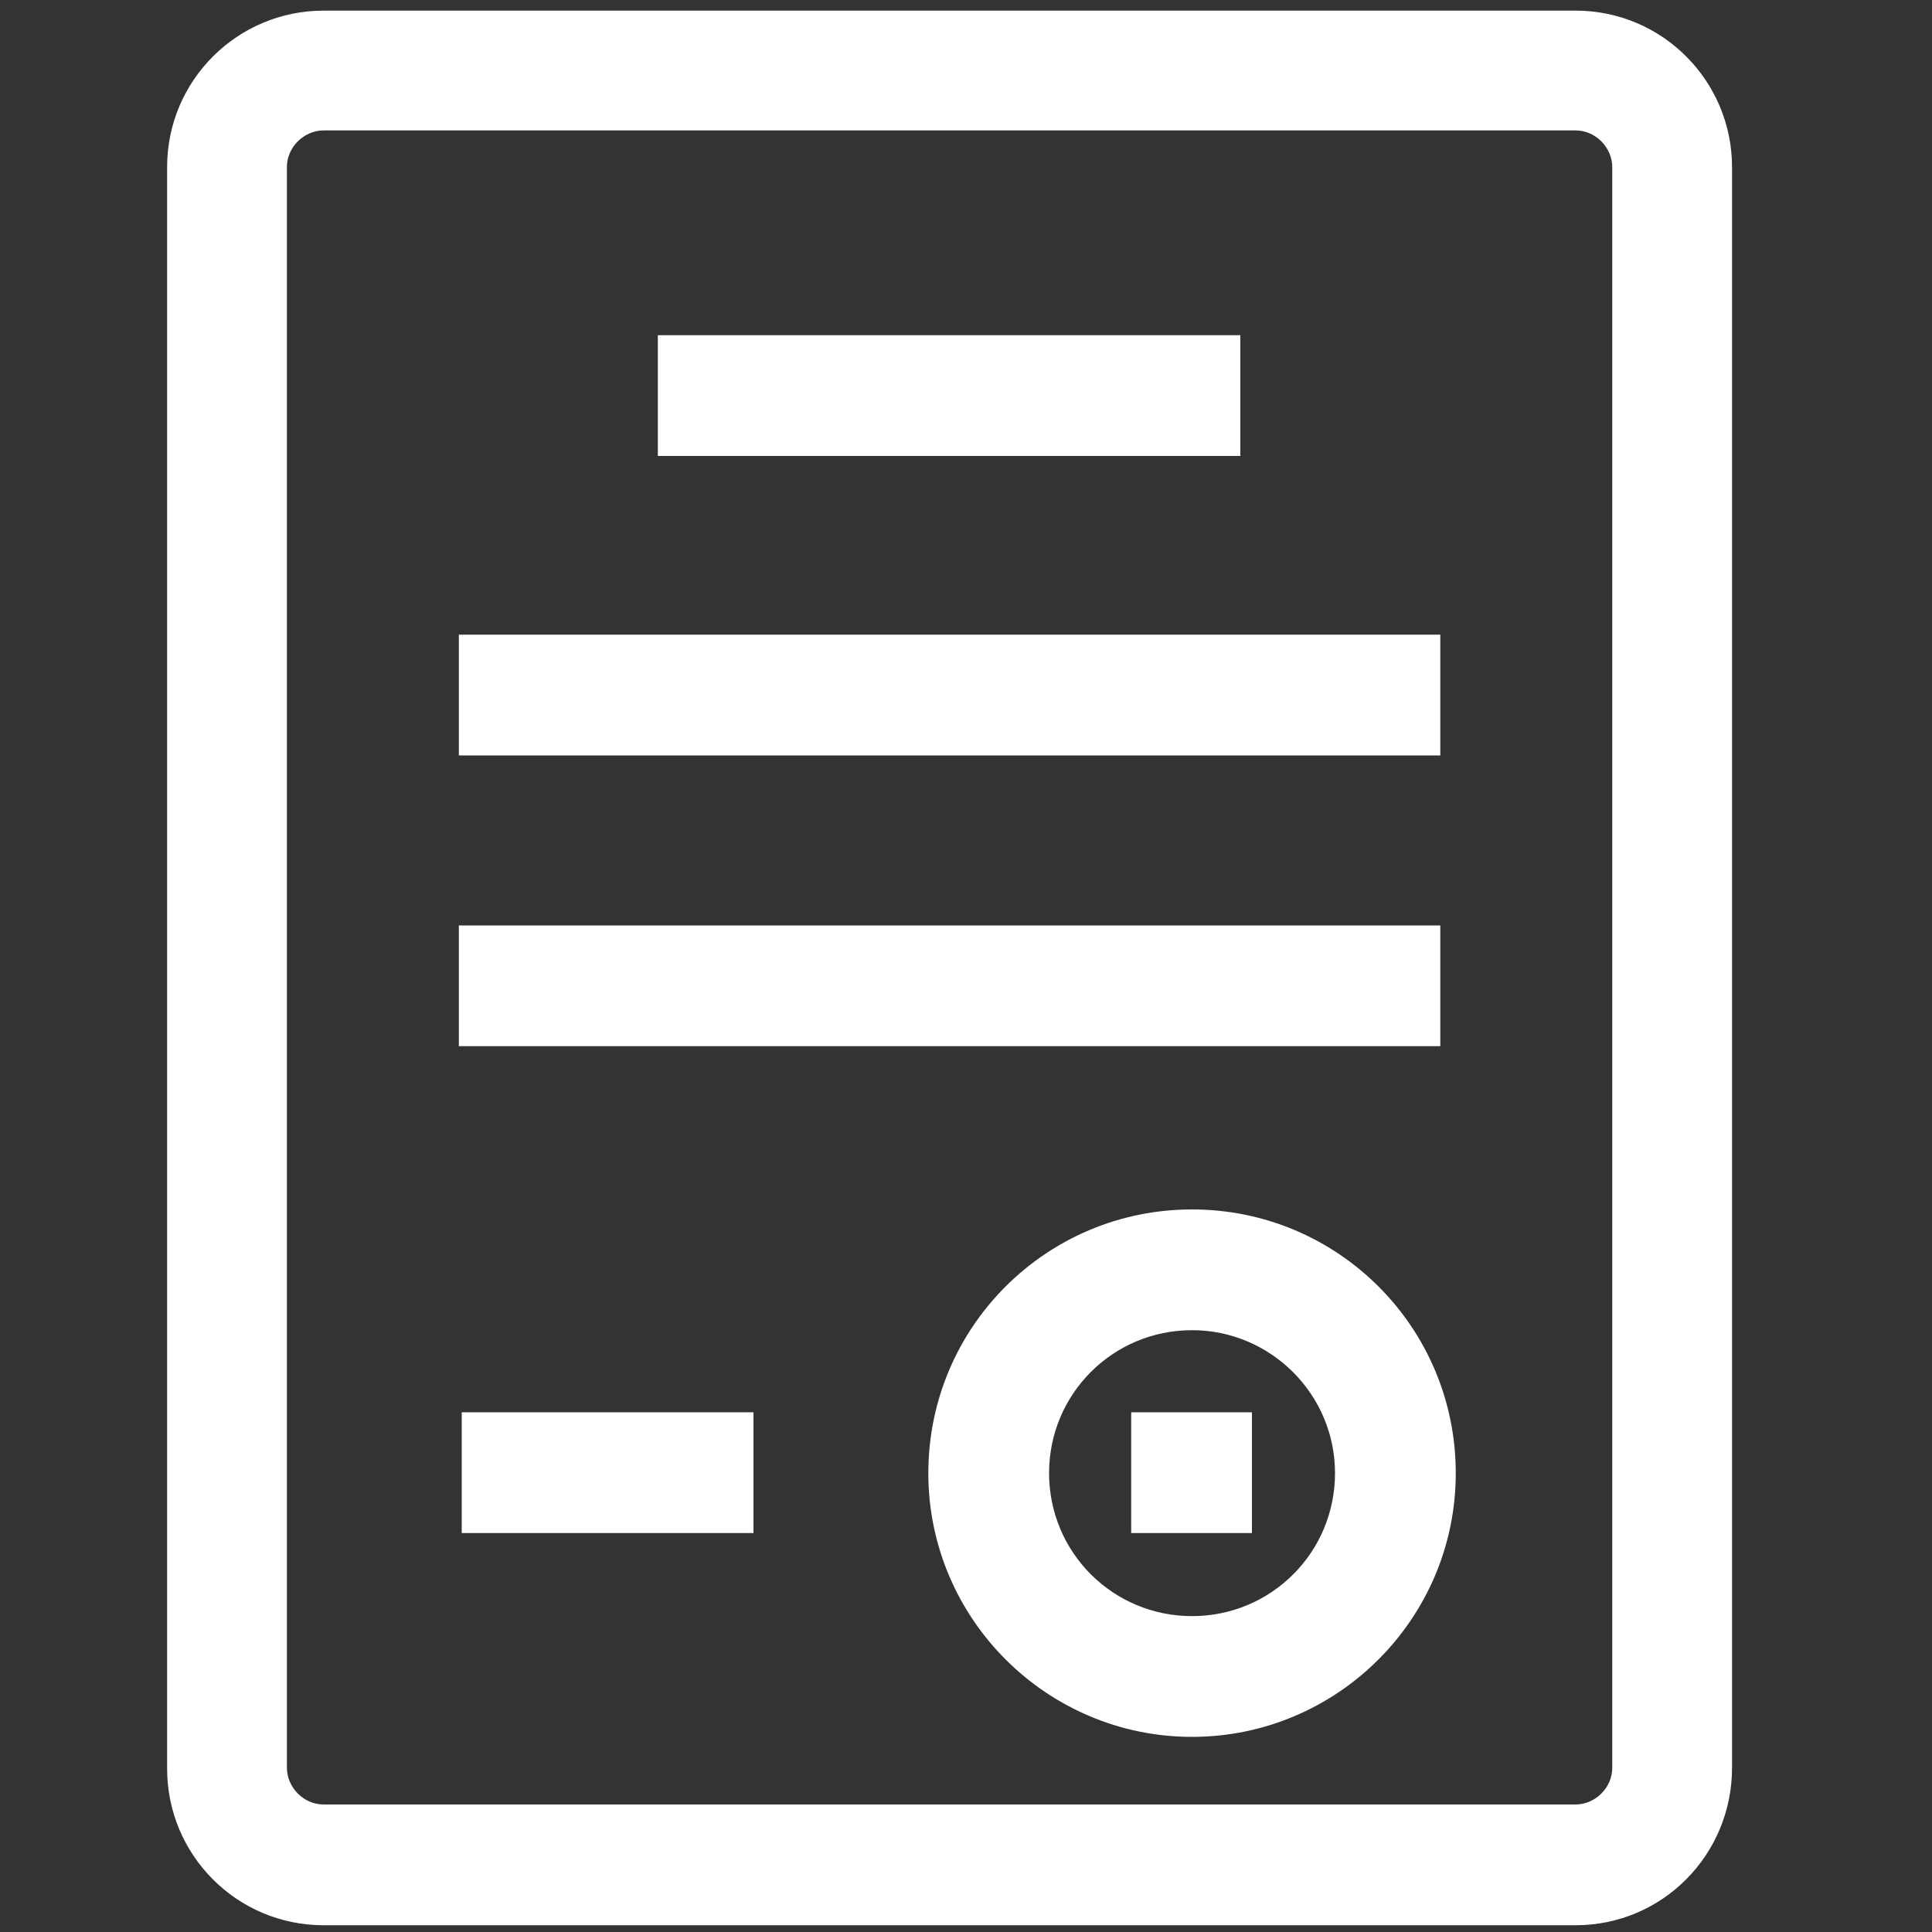 <?xml version="1.0" standalone="no"?><!DOCTYPE svg PUBLIC "-//W3C//DTD SVG 1.1//EN" "http://www.w3.org/Graphics/SVG/1.1/DTD/svg11.dtd"><svg t="1642212879162" class="icon" viewBox="0 0 1024 1024" version="1.1" xmlns="http://www.w3.org/2000/svg" p-id="2601" xmlns:xlink="http://www.w3.org/1999/xlink" width="200" height="200"><rect x="0" y="0" width="1024" height="1024" fill="#333333" stroke="none"/><defs><style type="text/css"></style></defs><path d="M835.072 1020.416H171.52c-46.08 0-82.944-37.376-82.944-82.944V88.576c0-46.08 37.376-82.944 82.944-82.944h663.552c46.08 0 82.944 37.376 82.944 82.944V936.96c0 46.08-36.864 83.456-82.944 83.456zM171.52 69.12c-10.24 0-19.456 8.704-19.456 19.456V936.96c0 10.24 8.704 19.456 19.456 19.456h663.552c10.24 0 19.456-8.704 19.456-19.456V88.576c0-10.24-8.704-19.456-19.456-19.456H171.52z" p-id="2602" fill="#ffffff"></path><path d="M348.672 177.664h308.736v64H348.672zM243.2 336.384h520.192v64H243.2zM243.2 490.496h520.192v64H243.2zM631.808 920.576c-76.8 0-139.776-62.464-139.776-139.776s62.464-139.776 139.776-139.776 139.776 62.464 139.776 139.776-62.976 139.776-139.776 139.776z m0-215.552c-41.984 0-75.776 33.792-75.776 75.776s33.792 75.776 75.776 75.776 75.776-33.792 75.776-75.776-34.304-75.776-75.776-75.776z" p-id="2603" fill="#ffffff"></path><path d="M599.552 748.544h64v64h-64zM244.736 748.544H399.36v64H244.736z" p-id="2604" fill="#ffffff"></path></svg>